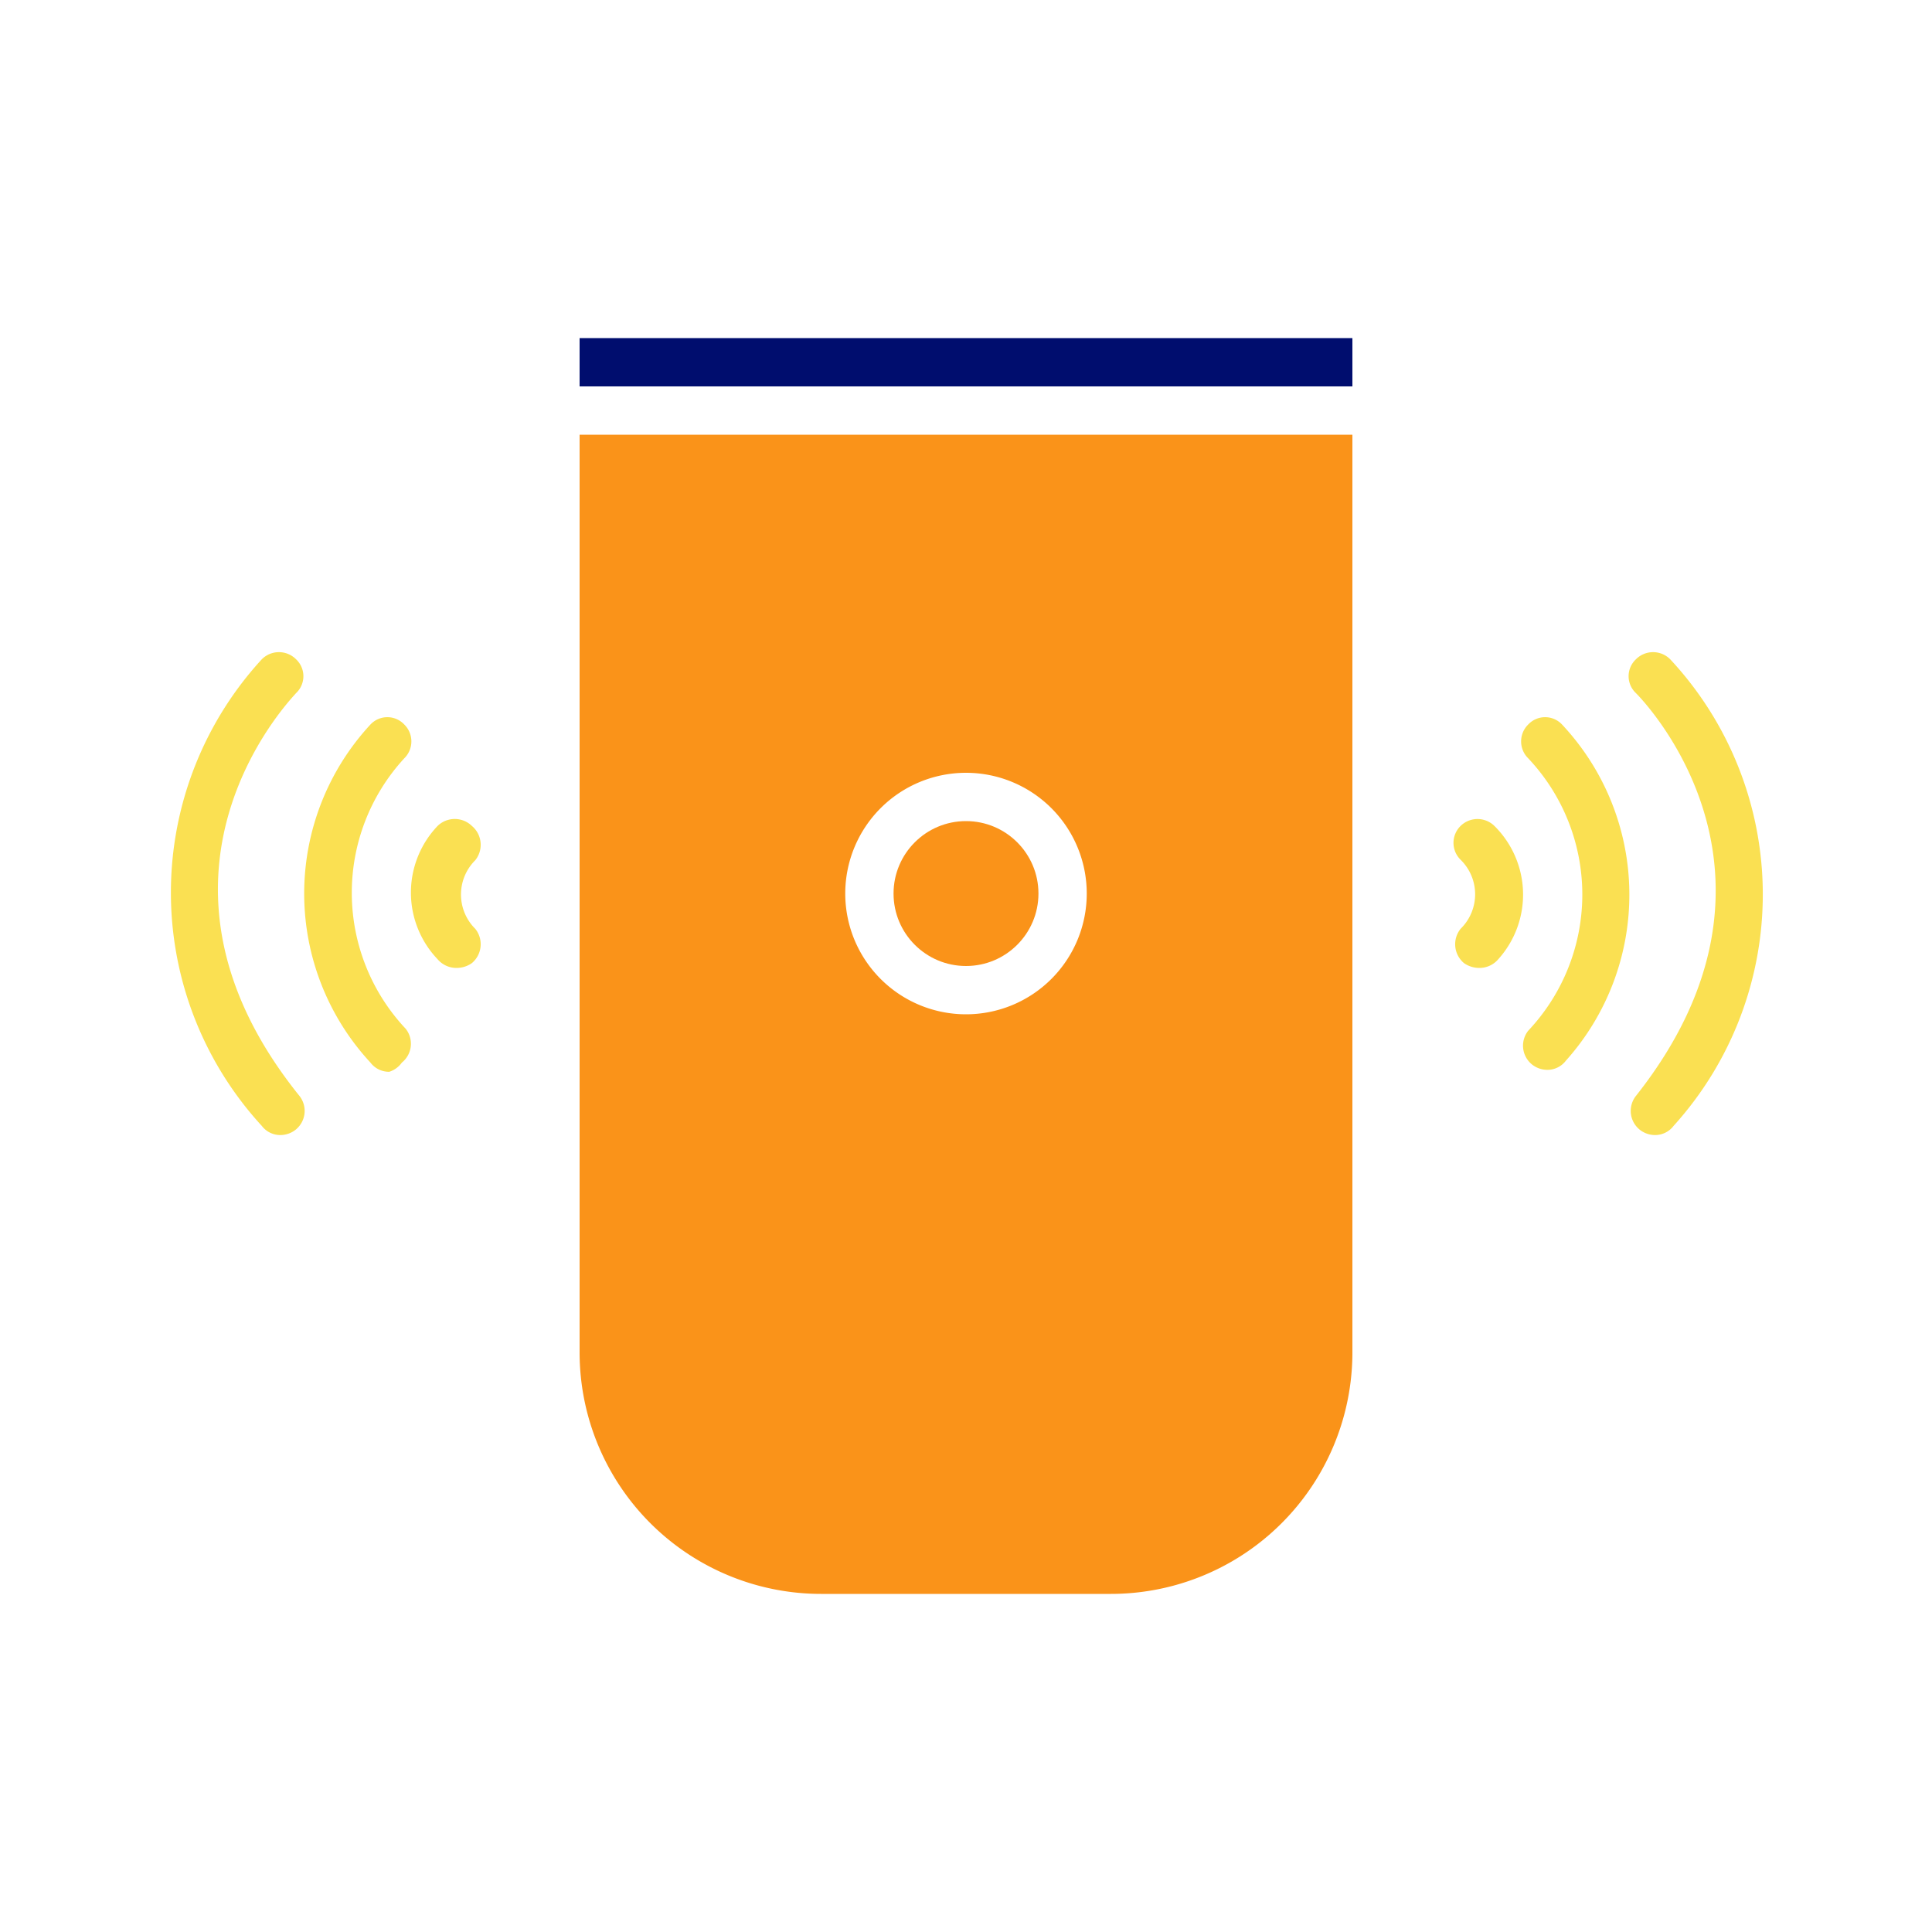 <svg xmlns="http://www.w3.org/2000/svg" viewBox="0 0 40 40" focusable="false" aria-hidden="true"><g id="Solid"><rect width="40" height="40" fill="none"/></g><g id="Icon"><path d="M12,28a5,5,0,0,0,5,5h6a5,5,0,0,0,5-5V9H12Zm8-12a2.5,2.5,0,1,1-2.5,2.5A2.5,2.5,0,0,1,20,16Z" fill="#fa9319"/><circle cx="20" cy="18.5" r="1.5" fill="#fa9319"/><rect x="12" y="7" width="16" height="1" fill="#000d6e"/><path d="M6.13,14.35a.48.48,0,0,0,0-.7.5.5,0,0,0-.71,0,7.14,7.14,0,0,0,0,9.66.48.48,0,0,0,.39.19.51.51,0,0,0,.31-.11.5.5,0,0,0,.08-.7C2.51,18.11,6,14.5,6.13,14.35Z" fill="#fae052"/><path d="M8.37,15.7a.49.49,0,0,0,0-.7.48.48,0,0,0-.7,0,5.15,5.15,0,0,0,0,7,.48.48,0,0,0,.39.19A.51.51,0,0,0,8.32,22a.5.5,0,0,0,.08-.7A4.11,4.11,0,0,1,8.37,15.7Z" fill="#fae052"/><path d="M9.77,17.1a.51.51,0,0,0-.71,0,2,2,0,0,0,0,2.76.51.51,0,0,0,.39.18.55.55,0,0,0,.32-.1.51.51,0,0,0,.07-.71,1,1,0,0,1,0-1.42A.51.51,0,0,0,9.77,17.1Z" fill="#fae052"/><path d="M34.58,13.65a.5.5,0,0,0-.71,0,.48.48,0,0,0,0,.7c.15.15,3.64,3.74,0,8.34a.5.5,0,0,0,.08.7.51.51,0,0,0,.31.11.48.48,0,0,0,.39-.19A7.14,7.14,0,0,0,34.58,13.65Z" fill="#fae052"/><path d="M32.34,15a.48.48,0,0,0-.7,0,.49.49,0,0,0,0,.7,4.11,4.11,0,0,1,0,5.64.5.5,0,0,0,.08.7.51.51,0,0,0,.31.11.48.48,0,0,0,.39-.19A5.15,5.15,0,0,0,32.34,15Z" fill="#fae052"/><path d="M30.94,17.1a.5.5,0,0,0-.7,0,.49.49,0,0,0,0,.7,1,1,0,0,1,0,1.43.51.51,0,0,0,.07.71.55.55,0,0,0,.32.1.51.51,0,0,0,.39-.18A2,2,0,0,0,30.94,17.1Z" fill="#fae052"/></g></svg>